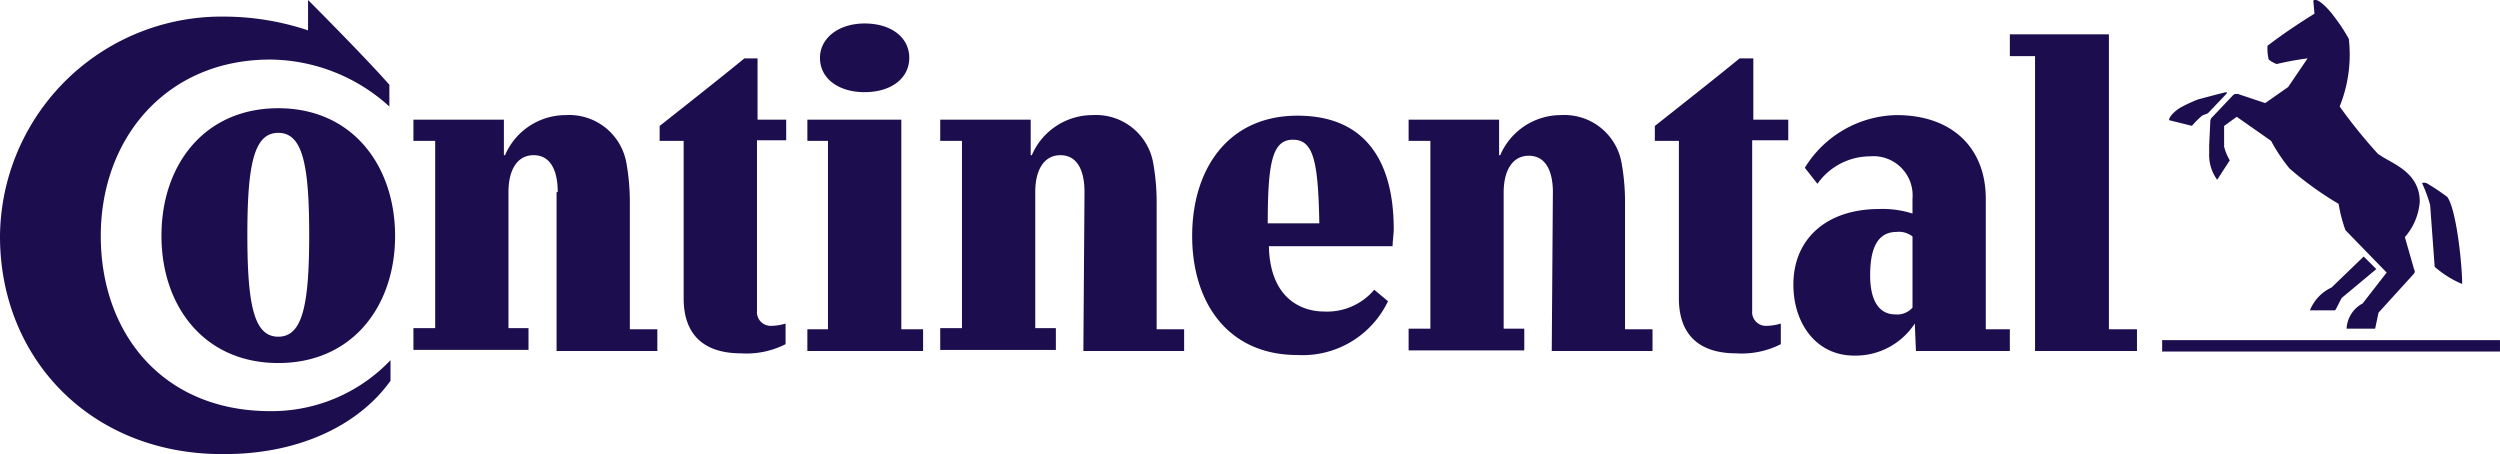 <svg xmlns="http://www.w3.org/2000/svg" width="220.094" height="39.977" viewBox="0 0 220.094 39.977"><g id="i-logo" transform="translate(0 -0.001)"><g id="logo" transform="translate(0 0.001)"><path id="Path_602524" data-name="Path 602524" d="M219.392,31.5H189.65V30.494h29.742Zm-14.821-5.646,2.823-2.722,1.109,1.109-3.025,2.521c-.2.3-.4.807-.6,1.109h-2.218a3.751,3.751,0,0,1,1.916-2.016Zm-9.477-17.14c-.1,0-2.319.6-2.319.6a14.206,14.206,0,0,0-1.512.706c-.5.3-1.008.807-1.008,1.109l2.016.5a7.706,7.706,0,0,1,.907-.907l.5-.2L195.3,8.817c.1-.1.1-.2-.252-.1Zm13.611,5.444a44.971,44.971,0,0,1-3.428-4.235,12.21,12.21,0,0,0,.807-5.949,15.465,15.465,0,0,0-1.411-2.117c-.2-.3-1.109-1.311-1.512-1.311-.1,0-.2,0-.2.1l.1,1.109c-1.311.807-2.823,1.815-4.134,2.823a4.155,4.155,0,0,0,.1,1.21,2.531,2.531,0,0,0,.706.4,25.789,25.789,0,0,1,2.722-.5L200.74,8.213l-2.016,1.412-2.42-.807c-.2,0-.3,0-.4.1l-1.815,1.916a.524.524,0,0,0-.2.4l-.1,2.117v.706a3.68,3.68,0,0,0,.706,2.319l1.109-1.714a4.367,4.367,0,0,1-.5-1.21V11.64l1.109-.807,3.025,2.117a15.224,15.224,0,0,0,1.613,2.42,28.6,28.6,0,0,0,4.335,3.126,12.887,12.887,0,0,0,.6,2.319l3.63,3.73-2.117,2.722a2.652,2.652,0,0,0-1.412,2.218H208.4l.3-1.412,3.025-3.327c.2-.2.2-.3.1-.5l-.807-2.823a5.324,5.324,0,0,0,1.311-3.126c0-2.722-2.722-3.428-3.63-4.184Zm4.537,4.436a13.157,13.157,0,0,0-.706-1.916s.1-.1.4,0a18.707,18.707,0,0,1,1.815,1.21c.807,1.109,1.311,5.949,1.311,7.663a8.811,8.811,0,0,1-2.42-1.512Z" transform="translate(0.701 -0.55)" fill="#1c0d4f"></path><path id="Path_602525" data-name="Path 602525" d="M137.564,17.488c0-1.815-.6-3.226-2.117-3.226s-2.218,1.412-2.218,3.226v12h1.815V31.4H124.861V29.486h1.916V12.951h-1.916V11.086h7.965v3.126h.1a5.817,5.817,0,0,1,5.344-3.529,5.112,5.112,0,0,1,5.344,4.235,19.429,19.429,0,0,1,.3,3.327V29.537h2.42v1.916h-8.872l.1-14.014m-41.236,0c0-1.815-.6-3.226-2.117-3.226s-2.218,1.412-2.218,3.226v12h1.815v1.916H83.625V29.436H85.54V12.951H83.625V11.086h7.965v3.126h.1a5.817,5.817,0,0,1,5.344-3.529,5.112,5.112,0,0,1,5.344,4.235,19.428,19.428,0,0,1,.3,3.327V29.537h2.42v1.916H96.227l.1-14.014ZM155.107,12.9V27.923a1.21,1.21,0,0,0,1.311,1.311,4.4,4.4,0,0,0,1.21-.2v1.815a7.552,7.552,0,0,1-3.932.807c-3.125,0-5.041-1.512-5.041-4.839V12.951h-2.117V11.641c2.42-1.916,5.243-4.134,7.461-5.949h1.21v5.394h3.075V12.9ZM27.971.55s4.94,4.94,7.158,7.461V9.927A15.768,15.768,0,0,0,24.644,5.793c-9.175,0-14.922,6.957-14.922,15.527s5.444,15.426,14.922,15.426A14.448,14.448,0,0,0,35.23,32.259v1.815c-2.823,3.932-8.066,6.453-14.619,6.453C8.916,40.627.85,32.158.85,21.37A19.5,19.5,0,0,1,20.611,2.012a23.431,23.431,0,0,1,7.36,1.21Zm93.865,25.508a5.424,5.424,0,0,1-4.436,1.916c-1.815,0-4.739-1.008-4.839-5.747h10.889c0-.4.1-1.109.1-1.512,0-5.747-2.319-9.981-8.469-9.981s-9.276,4.739-9.276,10.586,3.125,10.486,9.276,10.486a8.328,8.328,0,0,0,7.965-4.739ZM112.46,20.21c0-5.344.4-7.36,2.218-7.36S116.9,14.766,117,20.21ZM22.627,21.219c0-6.251.6-8.973,2.722-8.973s2.722,2.722,2.722,8.973-.6,8.973-2.722,8.973-2.722-2.722-2.722-8.973m-7.562.1c0,6.15,3.73,11.191,10.284,11.191S35.633,27.47,35.633,21.319,31.9,10.078,25.35,10.078,15.066,15.119,15.066,21.269M49.95,17.438c0-1.815-.6-3.226-2.117-3.226s-2.218,1.412-2.218,3.226v12h1.764v1.916H37.247V29.436h1.916V12.951H37.247V11.086h7.965v3.126h.1a5.817,5.817,0,0,1,5.344-3.529A5.112,5.112,0,0,1,56,14.917a19.429,19.429,0,0,1,.3,3.327V29.537h2.42v1.916H49.849V17.488Zm23.088-11.8c0,1.815,1.613,3.025,3.932,3.025S80.9,7.456,80.9,5.642,79.289,2.617,76.97,2.617s-3.932,1.311-3.932,3.025M67.493,12.9V27.923A1.21,1.21,0,0,0,68.8,29.234a4.4,4.4,0,0,0,1.21-.2v1.815a7.551,7.551,0,0,1-3.932.807c-3.125,0-5.041-1.512-5.041-4.839V12.951H58.923V11.641c2.42-1.916,5.243-4.134,7.461-5.949h1.159v5.394h2.521V12.9ZM186.463,29.537h2.521v1.916H180.01V5.49h-2.218V3.575h8.721V29.587Zm-17.24-8.167a1.926,1.926,0,0,0-1.411-.4c-1.916,0-2.319,1.916-2.319,3.831s.6,3.428,2.218,3.428a1.774,1.774,0,0,0,1.512-.6Zm.2,7.663h0a6.231,6.231,0,0,1-5.344,2.823c-3.327,0-5.344-2.823-5.344-6.251,0-4.033,2.924-6.654,7.562-6.654a8.59,8.59,0,0,1,2.924.4V18.043a3.448,3.448,0,0,0-3.73-3.73,5.676,5.676,0,0,0-4.638,2.42l-1.109-1.412a9.689,9.689,0,0,1,8.066-4.638c4.94,0,7.864,2.924,7.864,7.36V29.537h2.117v1.916h-8.267l-.1-2.42Zm-97.495,2.42V29.537h1.815V12.951H71.929V11.086H80.2V29.537h1.916v1.916Z" transform="translate(-0.85 -0.55)" fill="#1c0d4f"></path></g></g></svg>
